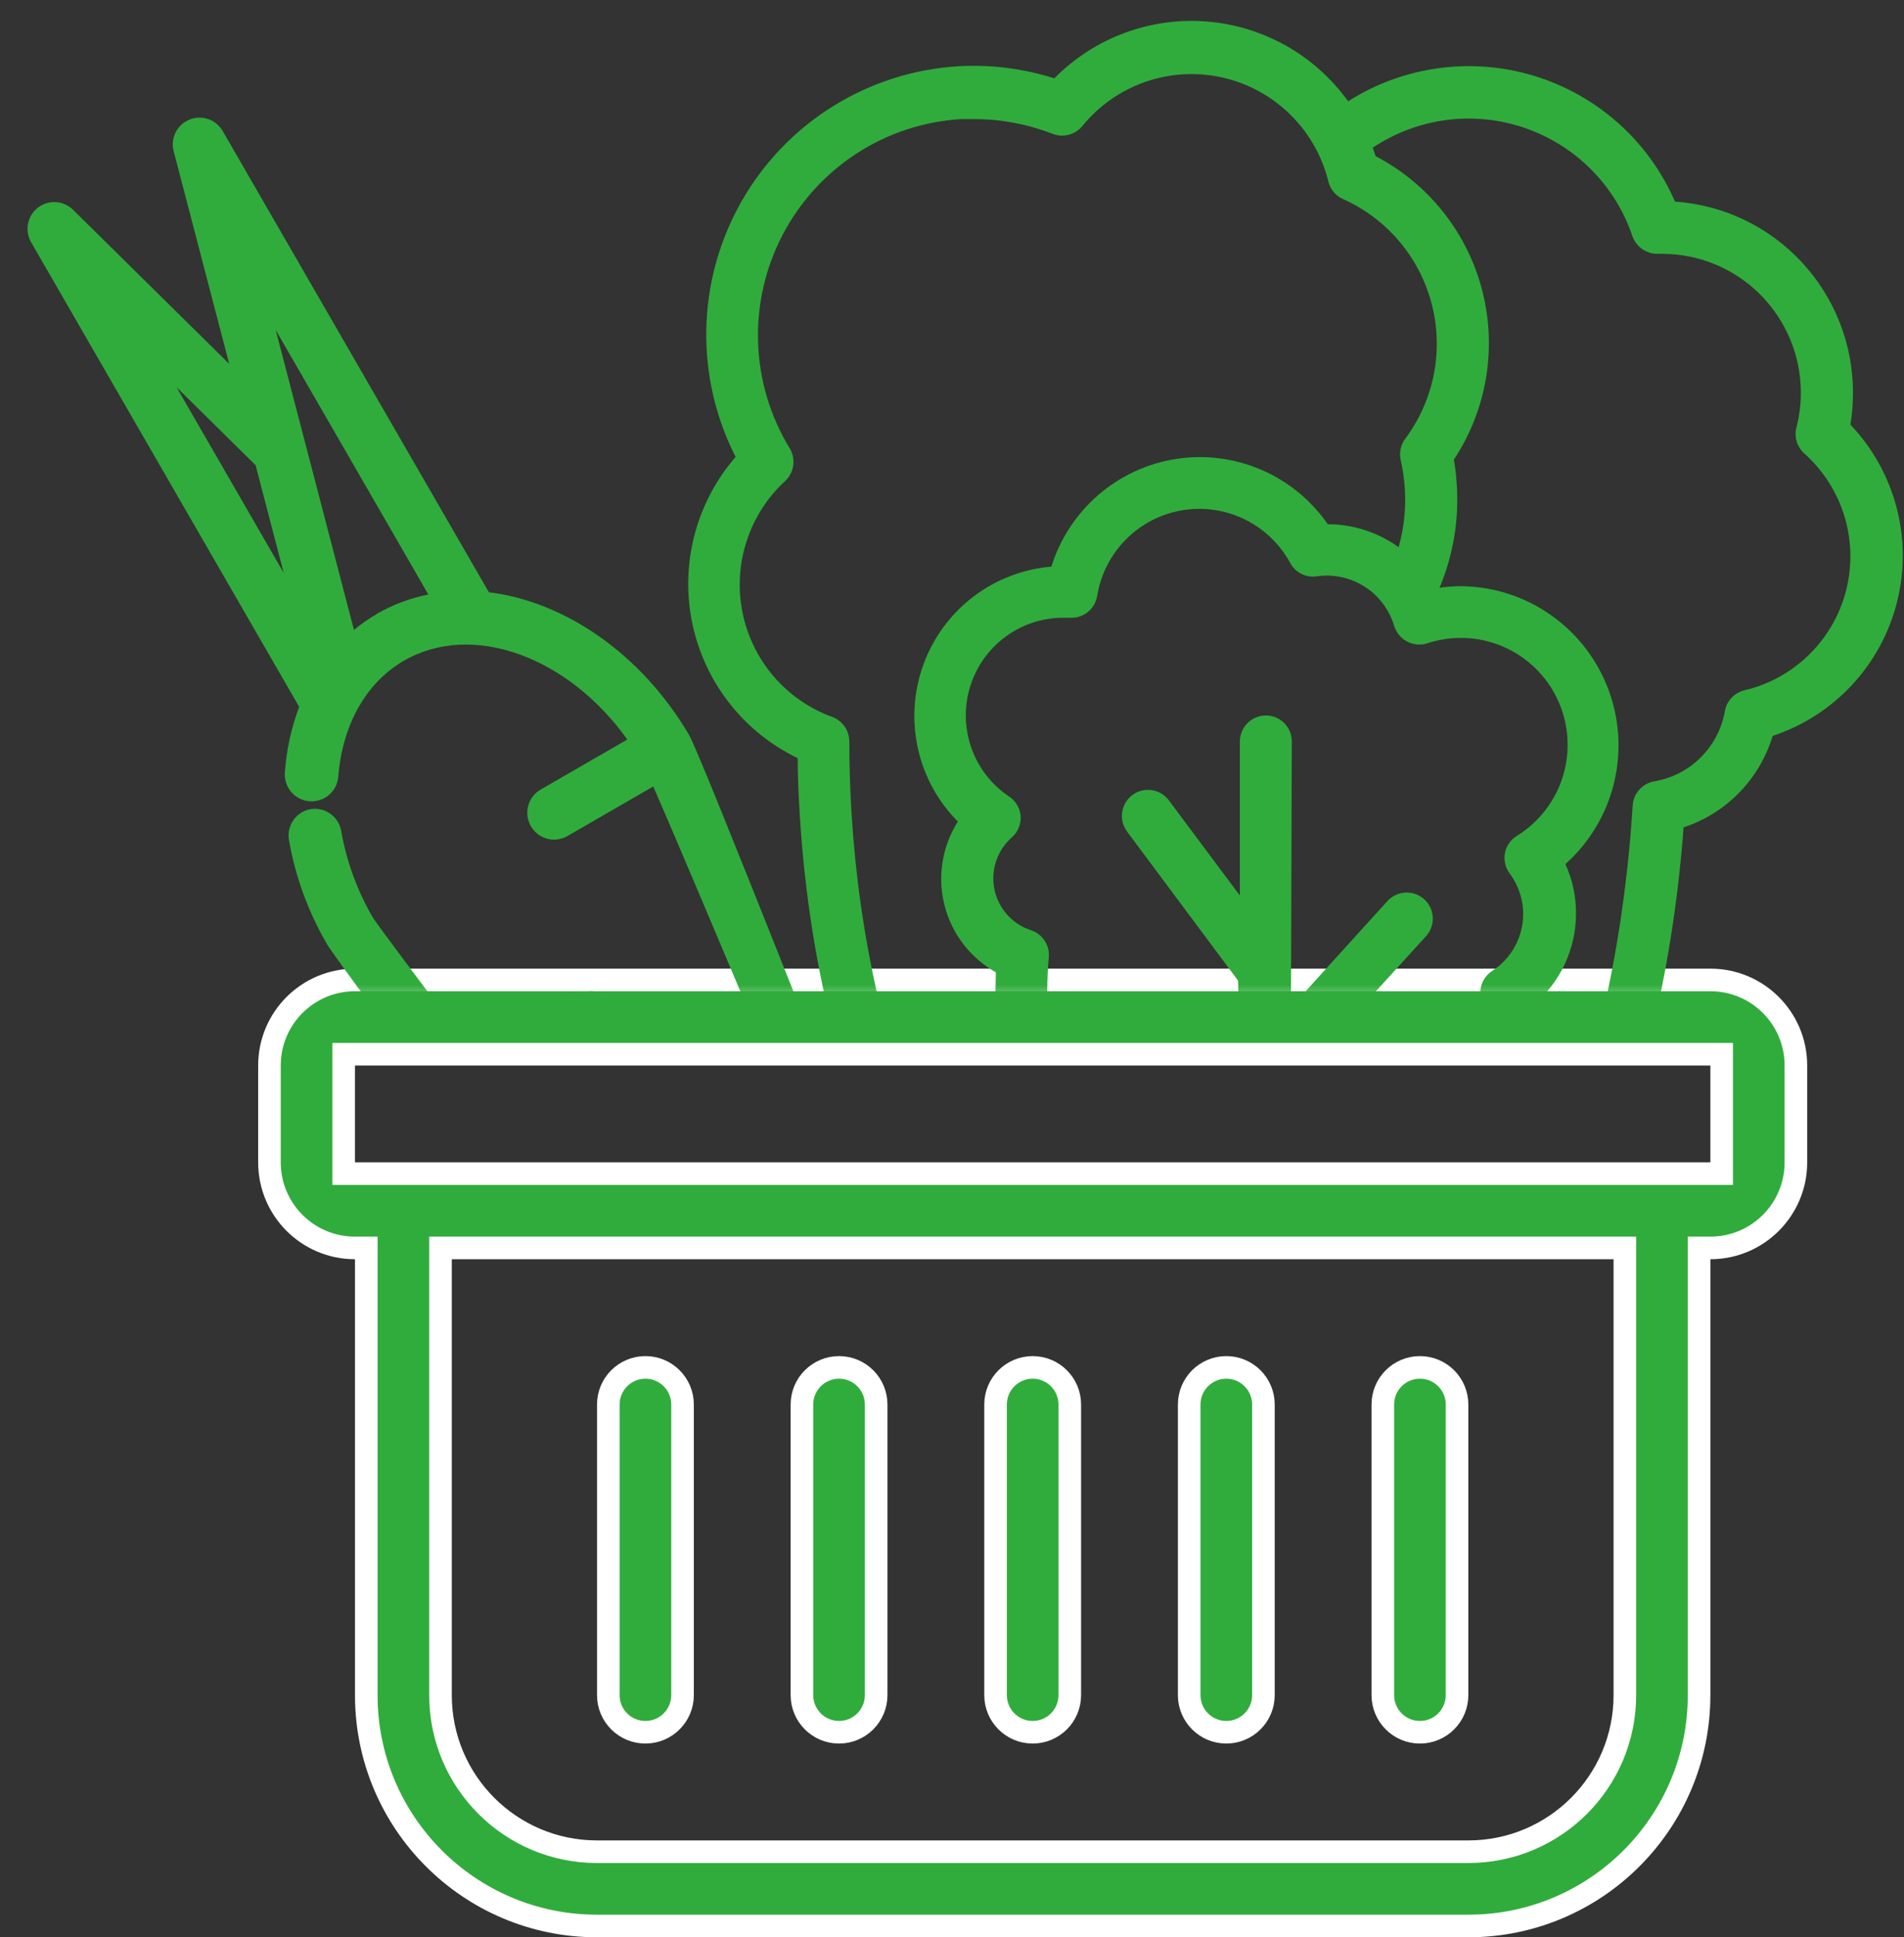 <svg width="59" height="60" viewBox="0 0 59 60" fill="none" xmlns="http://www.w3.org/2000/svg">
<rect x="0" y="0" width="59" height="60" fill="#333333" stroke="none"/>
<path d="M53 38.65H52.65V39V52.501C52.65 56.45 49.449 59.65 45.5 59.65H18.5C14.551 59.65 11.35 56.45 11.35 52.501V39V38.65H11C9.536 38.65 8.35 37.464 8.35 36V33C8.35 31.536 9.536 30.35 11 30.35H14.651H14.659H14.668H14.676H14.684H14.693H14.701H14.709H14.717H14.726H14.734H14.742H14.751H14.759H14.767H14.775H14.784H14.792H14.8H14.808H14.816H14.824H14.832H14.841H14.849H14.857H14.865H14.873H14.881H14.889H14.897H14.905H14.913H14.921H14.929H14.937H14.945H14.953H14.961H14.969H14.977H14.985H14.993H15.001H15.009H15.017H15.025H15.033H15.041H15.049H15.056H15.064H15.072H15.08H15.088H15.095H15.103H15.111H15.119H15.127H15.134H15.142H15.15H15.158H15.165H15.173H15.181H15.188H15.196H15.204H15.211H15.219H15.227H15.234H15.242H15.249H15.257H15.265H15.272H15.28H15.287H15.295H15.303H15.31H15.318H15.325H15.333H15.34H15.348H15.355H15.363H15.37H15.378H15.385H15.393H15.4H15.407H15.415H15.422H15.43H15.437H15.444H15.452H15.459H15.466H15.474H15.481H15.489H15.496H15.503H15.511H15.518H15.525H15.532H15.54H15.547H15.554H15.561H15.569H15.576H15.583H15.59H15.598H15.605H15.612H15.619H15.626H15.634H15.641H15.648H15.655H15.662H15.669H15.677H15.684H15.691H15.698H15.705H15.712H15.719H15.726H15.733H15.74H15.748H15.755H15.762H15.769H15.776H15.783H15.79H15.797H15.804H15.811H15.818H15.825H15.832H15.839H15.846H15.853H15.86H15.867H15.873H15.88H15.887H15.894H15.901H15.908H15.915H15.922H15.929H15.936H15.943H15.95H15.956H15.963H15.97H15.977H15.984H15.991H15.997H16.004H16.011H16.018H16.025H16.032H16.038H16.045H16.052H16.059H16.066H16.072H16.079H16.086H16.093H16.099H16.106H16.113H16.119H16.126H16.133H16.14H16.146H16.153H16.16H16.166H16.173H16.18H16.187H16.193H16.2H16.207H16.213H16.22H16.227H16.233H16.24H16.247H16.253H16.26H16.266H16.273H16.28H16.286H16.293H16.299H16.306H16.313H16.319H16.326H16.332H16.339H16.346H16.352H16.359H16.365H16.372H16.378H16.385H16.392H16.398H16.405H16.411H16.418H16.424H16.431H16.437H16.444H16.45H16.457H16.463H16.47H16.476H16.483H16.489H16.496H16.502H16.509H16.515H16.522H16.528H16.535H16.541H16.548H16.554H16.561H16.567H16.573H16.58H16.586H16.593H16.599H16.606H16.612H16.619H16.625H16.631H16.638H16.644H16.651H16.657H16.663H16.67H16.676H16.683H16.689H16.695H16.702H16.708H16.715H16.721H16.727H16.734H16.74H16.747H16.753H16.759H16.766H16.772H16.778H16.785H16.791H16.797H16.804H16.81H16.817H16.823H16.829H16.836H16.842H16.848H16.855H16.861H16.867H16.874H16.88H16.886H16.893H16.899H16.905H16.912H16.918H16.924H16.931H16.937H16.943H16.95H16.956H16.962H16.969H16.975H16.981H16.988H16.994H17H17.007H17.013H17.019H17.026H17.032H17.038H17.045H17.051H17.057H17.064H17.07H17.076H17.082H17.089H17.095H17.101H17.108H17.114H17.12H17.127H17.133H17.139H17.146H17.152H17.158H17.165H17.171H17.177H17.183H17.19H17.196H17.202H17.209H17.215H17.221H17.228H17.234H17.24H17.247H17.253H17.259H17.265H17.272H17.278H17.284H17.291H17.297H17.303H17.31H17.316H17.322H17.329H17.335H17.341H17.348H17.354H17.36H17.367H17.373H17.379H17.386H17.392H17.398H17.405H17.411H17.417H17.424H17.43H17.436H17.443H17.449H17.455H17.462H17.468H17.474H17.481H17.487H17.493H17.5H17.506H17.512H17.519H17.525H17.532H17.538H17.544H17.551H17.557H17.563H17.57H17.576H17.582H17.589H17.595H17.602H17.608H17.614H17.621H17.627H17.634H17.64H17.646H17.653H17.659H17.666H17.672H17.678H17.685H17.691H17.698H17.704H17.711H17.717H17.724H17.73H17.736H17.743H17.749H17.756H17.762H17.769H17.775H17.782H17.788H17.794H17.801H17.807H17.814H17.82H17.827H17.833H17.84H17.846H17.853H17.859H17.866H17.872H17.879H17.885H17.892H17.898H17.905H17.911H17.918H17.924H17.931H17.938H17.944H17.951H17.957H17.964H17.97H17.977H17.983H17.99H17.997H18.003H18.01H18.017H18.023H18.03H18.036H18.043H18.049H18.056H18.063H18.069H18.076H18.083H18.089H18.096H18.103H18.109H18.116H18.123H18.129H18.136H18.143H18.149H45.851H49.349H53C54.464 30.35 55.65 31.536 55.65 33V36C55.65 37.464 54.464 38.65 53 38.65ZM14 38.65H13.65V39V52.501C13.65 55.179 15.821 57.35 18.5 57.35H45.5C48.179 57.35 50.35 55.179 50.35 52.501V39V38.65H50H14ZM11 32.65H10.65V33V36V36.35H11H53H53.35V36V33V32.65H53H11ZM20 42.35C20.635 42.35 21.15 42.865 21.15 43.5V52.5C21.15 53.135 20.635 53.65 20 53.65C19.365 53.65 18.85 53.135 18.85 52.5V43.5C18.85 42.865 19.365 42.35 20 42.35ZM26 42.35C26.635 42.35 27.15 42.865 27.15 43.5V52.5C27.15 53.135 26.635 53.65 26 53.65C25.365 53.65 24.85 53.135 24.85 52.5V43.5C24.85 42.865 25.365 42.35 26 42.35ZM32 42.35C32.635 42.35 33.15 42.865 33.15 43.5V52.5C33.15 53.135 32.635 53.65 32 53.65C31.365 53.65 30.85 53.135 30.85 52.5V43.5C30.85 42.865 31.365 42.35 32 42.35ZM38 42.35C38.635 42.35 39.15 42.865 39.15 43.5V52.5C39.15 53.135 38.635 53.65 38 53.65C37.365 53.65 36.85 53.135 36.85 52.5V43.5C36.85 42.865 37.365 42.35 38 42.35ZM44 42.35C44.635 42.35 45.15 42.865 45.15 43.5V52.5C45.15 53.135 44.635 53.65 44 53.65C43.365 53.65 42.85 53.135 42.85 52.5V43.5C42.85 42.865 43.365 42.35 44 42.35Z" fill="#30AC3C" stroke="white" stroke-width="0.7"/>
<mask id="mask0_2062_185" style="mask-type:alpha" maskUnits="userSpaceOnUse" x="-18" y="-7" width="99" height="38">
<rect width="99" height="38" transform="matrix(1 0 0 -1 -18 31)" fill="#D9D9D9"/>
</mask>
<g mask="url(#mask0_2062_185)">
<path d="M15.149 18.343L6.906 4.067C6.807 3.891 6.646 3.756 6.455 3.69C6.264 3.623 6.055 3.629 5.867 3.706C5.68 3.783 5.527 3.926 5.438 4.108C5.349 4.29 5.33 4.498 5.384 4.693L7.103 11.271L2.262 6.496C2.119 6.356 1.93 6.272 1.73 6.26C1.531 6.248 1.333 6.309 1.175 6.431C1.017 6.553 0.908 6.729 0.869 6.925C0.83 7.121 0.863 7.325 0.962 7.499L9.271 21.892C9.026 22.544 8.876 23.229 8.827 23.924C8.81 24.144 8.881 24.361 9.024 24.528C9.167 24.695 9.371 24.799 9.59 24.816C9.625 24.819 9.661 24.819 9.697 24.817C9.898 24.808 10.088 24.725 10.233 24.585C10.377 24.446 10.466 24.258 10.482 24.057C10.609 22.443 11.349 21.137 12.516 20.463C14.633 19.24 17.608 20.338 19.439 22.904L16.753 24.454C16.562 24.564 16.424 24.746 16.367 24.958C16.31 25.171 16.34 25.398 16.45 25.588C16.56 25.779 16.741 25.918 16.954 25.976C17.167 26.033 17.393 26.003 17.584 25.893L20.243 24.358C20.863 25.776 22.212 28.966 23.767 32.664L22.769 33.24C22.579 33.35 22.44 33.531 22.383 33.744C22.326 33.956 22.356 34.183 22.466 34.374C22.577 34.565 22.758 34.704 22.971 34.761C23.183 34.818 23.409 34.788 23.6 34.678L24.418 34.206C24.765 35.114 25.836 36.998 25.467 37.993C25.032 39.164 23.022 39.435 21.642 40.305C21.148 40.523 20.931 40.812 20.545 40.305C18.861 38.094 17.18 35.881 15.737 33.974L18.73 32.247C18.92 32.137 19.059 31.955 19.116 31.743C19.172 31.53 19.142 31.303 19.032 31.113C18.922 30.922 18.741 30.783 18.528 30.726C18.316 30.668 18.089 30.698 17.899 30.808L14.711 32.649C12.943 30.308 11.703 28.653 11.553 28.416C11.072 27.59 10.74 26.685 10.574 25.744C10.541 25.546 10.438 25.366 10.282 25.238C10.127 25.11 9.931 25.044 9.73 25.05L9.632 25.058C9.525 25.076 9.421 25.115 9.329 25.174C9.237 25.232 9.157 25.308 9.094 25.397C9.031 25.486 8.986 25.587 8.962 25.693C8.938 25.8 8.935 25.91 8.954 26.018C9.152 27.152 9.551 28.242 10.13 29.237C10.53 29.93 20.038 42.561 20.038 42.561C20.038 42.561 20.47 40.646 27.935 39.042C26.484 35.568 21.75 23.452 21.351 22.759C19.856 20.225 17.482 18.63 15.149 18.343ZM11.679 19.014C11.429 19.16 11.191 19.325 10.968 19.509L8.544 10.221L13.274 18.413C12.713 18.524 12.174 18.726 11.677 19.011L11.679 19.014ZM8.791 17.743L5.471 11.992L7.921 14.409L8.791 17.743Z" fill="#30AC3C"/>
<path d="M57.419 12.149C57.416 10.649 56.846 9.205 55.822 8.109C54.799 7.013 53.399 6.347 51.904 6.244C51.502 5.32 50.906 4.493 50.155 3.822C49.404 3.15 48.516 2.65 47.554 2.354C46.591 2.059 45.576 1.976 44.578 2.112C43.581 2.247 42.624 2.597 41.775 3.138C41.267 2.432 40.611 1.844 39.854 1.417C39.096 0.99 38.254 0.734 37.387 0.666C36.52 0.598 35.649 0.721 34.834 1.025C34.02 1.329 33.281 1.808 32.67 2.427C31.705 2.119 30.692 1.993 29.681 2.053C28.304 2.139 26.97 2.567 25.8 3.298C24.629 4.029 23.659 5.04 22.976 6.24C22.293 7.44 21.919 8.792 21.887 10.173C21.855 11.554 22.167 12.921 22.795 14.152C22.191 14.847 21.755 15.673 21.522 16.565C21.288 17.457 21.264 18.39 21.45 19.293C21.636 20.196 22.028 21.044 22.595 21.77C23.162 22.497 23.889 23.082 24.719 23.48C24.719 24.083 24.749 24.689 24.786 25.292C25.403 35.141 29.688 42.981 34.74 43.834C37.379 46.748 41.196 46.629 43.759 43.681C47.652 42.438 51.093 35.695 52.042 27.028C52.091 26.568 52.136 26.096 52.169 25.625C52.823 25.41 53.415 25.04 53.895 24.547C54.376 24.053 54.731 23.452 54.93 22.792C55.871 22.481 56.717 21.938 57.391 21.211C58.066 20.485 58.545 19.599 58.786 18.637C59.026 17.675 59.02 16.667 58.767 15.708C58.514 14.749 58.023 13.87 57.34 13.152C57.394 12.821 57.42 12.485 57.419 12.149ZM53.451 22.014C53.357 22.56 53.097 23.063 52.705 23.455C52.314 23.846 51.81 24.106 51.265 24.199C51.085 24.229 50.92 24.32 50.798 24.456C50.676 24.591 50.603 24.765 50.592 24.948C50.551 25.591 50.499 26.235 50.428 26.863C49.763 32.941 47.932 37.536 45.911 40.069C47.01 37.245 47.554 34.235 47.514 31.204V31.126C47.929 30.779 48.263 30.344 48.492 29.853C48.72 29.362 48.838 28.827 48.836 28.285C48.838 27.76 48.726 27.24 48.508 26.762C49.25 26.099 49.775 25.226 50.012 24.258C50.249 23.29 50.188 22.273 49.835 21.34C49.483 20.408 48.857 19.605 48.04 19.036C47.222 18.467 46.252 18.16 45.257 18.155C45.039 18.157 44.822 18.173 44.607 18.204C45.031 17.195 45.214 16.101 45.141 15.008C45.126 14.749 45.096 14.49 45.052 14.234C45.557 13.471 45.896 12.61 46.047 11.708C46.198 10.805 46.158 9.881 45.929 8.994C45.701 8.108 45.288 7.28 44.719 6.564C44.151 5.848 43.438 5.26 42.627 4.837L42.537 4.575C43.221 4.119 44 3.825 44.814 3.718C45.629 3.611 46.457 3.693 47.235 3.958C48.013 4.223 48.72 4.663 49.301 5.245C49.882 5.827 50.321 6.535 50.585 7.315C50.642 7.478 50.749 7.618 50.89 7.716C51.032 7.814 51.201 7.865 51.373 7.861H51.508C52.646 7.862 53.738 8.315 54.544 9.121C55.349 9.927 55.803 11.02 55.804 12.161C55.804 12.525 55.757 12.889 55.666 13.242C55.629 13.386 55.633 13.537 55.676 13.679C55.72 13.821 55.801 13.948 55.913 14.047C56.494 14.565 56.922 15.233 57.151 15.979C57.38 16.724 57.399 17.518 57.209 18.274C57.018 19.03 56.624 19.719 56.069 20.266C55.515 20.814 54.821 21.198 54.063 21.378C53.911 21.413 53.771 21.491 53.663 21.604C53.554 21.717 53.48 21.86 53.451 22.014ZM26.318 22.953C26.316 22.789 26.264 22.63 26.169 22.496C26.075 22.362 25.941 22.261 25.788 22.204C25.085 21.949 24.461 21.516 23.974 20.949C23.487 20.381 23.154 19.697 23.007 18.964C22.86 18.23 22.904 17.47 23.136 16.759C23.367 16.047 23.777 15.407 24.327 14.9C24.465 14.773 24.554 14.602 24.58 14.416C24.606 14.231 24.567 14.042 24.469 13.882C23.867 12.895 23.53 11.768 23.491 10.612C23.452 9.456 23.712 8.31 24.246 7.284C24.78 6.258 25.569 5.388 26.538 4.758C27.507 4.128 28.621 3.76 29.774 3.689C29.912 3.689 30.054 3.689 30.196 3.689C31.025 3.69 31.845 3.845 32.617 4.145C32.776 4.207 32.951 4.217 33.116 4.174C33.281 4.131 33.428 4.037 33.537 3.906C34.049 3.276 34.727 2.801 35.494 2.535C36.261 2.269 37.087 2.223 37.879 2.401C38.67 2.579 39.397 2.974 39.977 3.543C40.557 4.111 40.967 4.83 41.162 5.619C41.191 5.739 41.248 5.851 41.327 5.946C41.406 6.04 41.505 6.116 41.618 6.166C42.29 6.466 42.885 6.913 43.361 7.475C43.836 8.037 44.179 8.699 44.365 9.412C44.55 10.124 44.572 10.87 44.431 11.592C44.289 12.315 43.986 12.997 43.546 13.586C43.476 13.68 43.427 13.788 43.402 13.902C43.378 14.016 43.378 14.135 43.404 14.249C43.47 14.537 43.512 14.83 43.531 15.124C43.572 15.738 43.507 16.355 43.34 16.947C42.7 16.486 41.932 16.237 41.144 16.236C40.629 15.492 39.917 14.909 39.087 14.551C38.258 14.193 37.345 14.076 36.452 14.213C35.559 14.35 34.723 14.736 34.039 15.325C33.354 15.915 32.849 16.686 32.58 17.549C31.701 17.623 30.861 17.947 30.159 18.482C29.457 19.017 28.922 19.742 28.618 20.572C28.313 21.401 28.252 22.3 28.44 23.164C28.628 24.027 29.059 24.819 29.681 25.445C29.44 25.825 29.278 26.251 29.207 26.696C29.136 27.141 29.156 27.595 29.266 28.032C29.376 28.469 29.574 28.879 29.848 29.236C30.121 29.594 30.465 29.892 30.858 30.112C30.858 30.486 30.835 30.86 30.835 31.234C30.835 35.268 31.698 38.879 33.114 41.529C29.673 39.325 26.871 32.855 26.389 25.232C26.341 24.457 26.318 23.701 26.318 22.953ZM39.981 44.346V41.491L42.81 39.411C42.901 39.35 42.98 39.272 43.04 39.181C43.101 39.089 43.142 38.987 43.161 38.879C43.181 38.771 43.178 38.66 43.153 38.553C43.129 38.446 43.083 38.346 43.018 38.257C42.953 38.169 42.871 38.094 42.777 38.039C42.683 37.983 42.578 37.947 42.469 37.933C42.361 37.919 42.251 37.928 42.145 37.958C42.04 37.988 41.942 38.039 41.857 38.108L39.989 39.478V33.607L44.188 28.996C44.333 28.838 44.408 28.628 44.398 28.414C44.388 28.199 44.293 27.998 44.134 27.853C43.976 27.709 43.767 27.633 43.552 27.644C43.338 27.654 43.137 27.749 42.993 27.907L40.004 31.201L40.03 22.968C40.031 22.862 40.01 22.757 39.97 22.659C39.93 22.561 39.871 22.472 39.796 22.396C39.721 22.321 39.633 22.262 39.535 22.221C39.437 22.18 39.333 22.16 39.227 22.16C39.014 22.16 38.809 22.244 38.657 22.395C38.506 22.546 38.421 22.75 38.42 22.964V27.735L36.219 24.787C36.091 24.615 35.9 24.501 35.688 24.471C35.476 24.44 35.26 24.495 35.089 24.624C34.917 24.752 34.804 24.944 34.774 25.156C34.743 25.368 34.798 25.584 34.926 25.756L38.364 30.37L38.405 31.983V36.769L35.913 35.68C35.715 35.594 35.49 35.59 35.29 35.67C35.089 35.75 34.928 35.906 34.842 36.105C34.757 36.303 34.753 36.528 34.833 36.729C34.912 36.93 35.068 37.091 35.266 37.177L38.375 38.535V41.098C38.371 41.146 38.371 41.193 38.375 41.241V44.354C35.091 43.542 32.449 37.854 32.449 31.212C32.449 30.684 32.449 30.153 32.502 29.629C32.513 29.45 32.464 29.272 32.363 29.124C32.263 28.975 32.115 28.865 31.945 28.809C31.662 28.717 31.408 28.552 31.21 28.329C31.011 28.107 30.875 27.836 30.815 27.544C30.755 27.252 30.773 26.95 30.868 26.667C30.963 26.384 31.131 26.132 31.355 25.935C31.447 25.854 31.52 25.752 31.567 25.638C31.614 25.523 31.635 25.4 31.627 25.277C31.618 25.152 31.579 25.03 31.514 24.923C31.449 24.816 31.36 24.726 31.254 24.659C30.719 24.297 30.315 23.772 30.1 23.162C29.885 22.552 29.871 21.889 30.06 21.271C30.249 20.653 30.631 20.111 31.15 19.726C31.668 19.341 32.297 19.133 32.943 19.132H33.148C33.349 19.146 33.548 19.084 33.706 18.957C33.864 18.831 33.968 18.651 34 18.451C34.108 17.791 34.419 17.181 34.89 16.707C35.361 16.232 35.968 15.917 36.626 15.805C37.285 15.693 37.961 15.79 38.562 16.081C39.163 16.373 39.658 16.846 39.978 17.433C40.056 17.58 40.177 17.698 40.325 17.773C40.473 17.847 40.64 17.874 40.803 17.849C40.91 17.834 41.017 17.826 41.125 17.826C41.592 17.828 42.046 17.981 42.42 18.261C42.794 18.541 43.068 18.935 43.202 19.383C43.233 19.486 43.285 19.582 43.353 19.666C43.422 19.749 43.506 19.818 43.601 19.868C43.696 19.919 43.8 19.95 43.908 19.96C44.015 19.969 44.123 19.958 44.226 19.925C44.995 19.669 45.832 19.705 46.577 20.026C47.322 20.347 47.923 20.931 48.266 21.666C48.609 22.402 48.67 23.239 48.438 24.017C48.206 24.795 47.696 25.46 47.006 25.887C46.91 25.945 46.827 26.023 46.763 26.115C46.699 26.207 46.654 26.312 46.632 26.422C46.613 26.532 46.616 26.645 46.642 26.753C46.667 26.862 46.715 26.965 46.782 27.054C46.953 27.284 47.076 27.547 47.143 27.826C47.209 28.105 47.217 28.395 47.166 28.678C47.116 28.96 47.008 29.229 46.849 29.468C46.691 29.707 46.484 29.911 46.243 30.067C46.128 30.141 46.033 30.243 45.967 30.364C45.902 30.486 45.868 30.621 45.87 30.759C45.87 30.912 45.87 31.062 45.87 31.215C45.885 37.861 43.269 43.527 39.981 44.346Z" fill="#30AC3C"/>
</g>
</svg>

